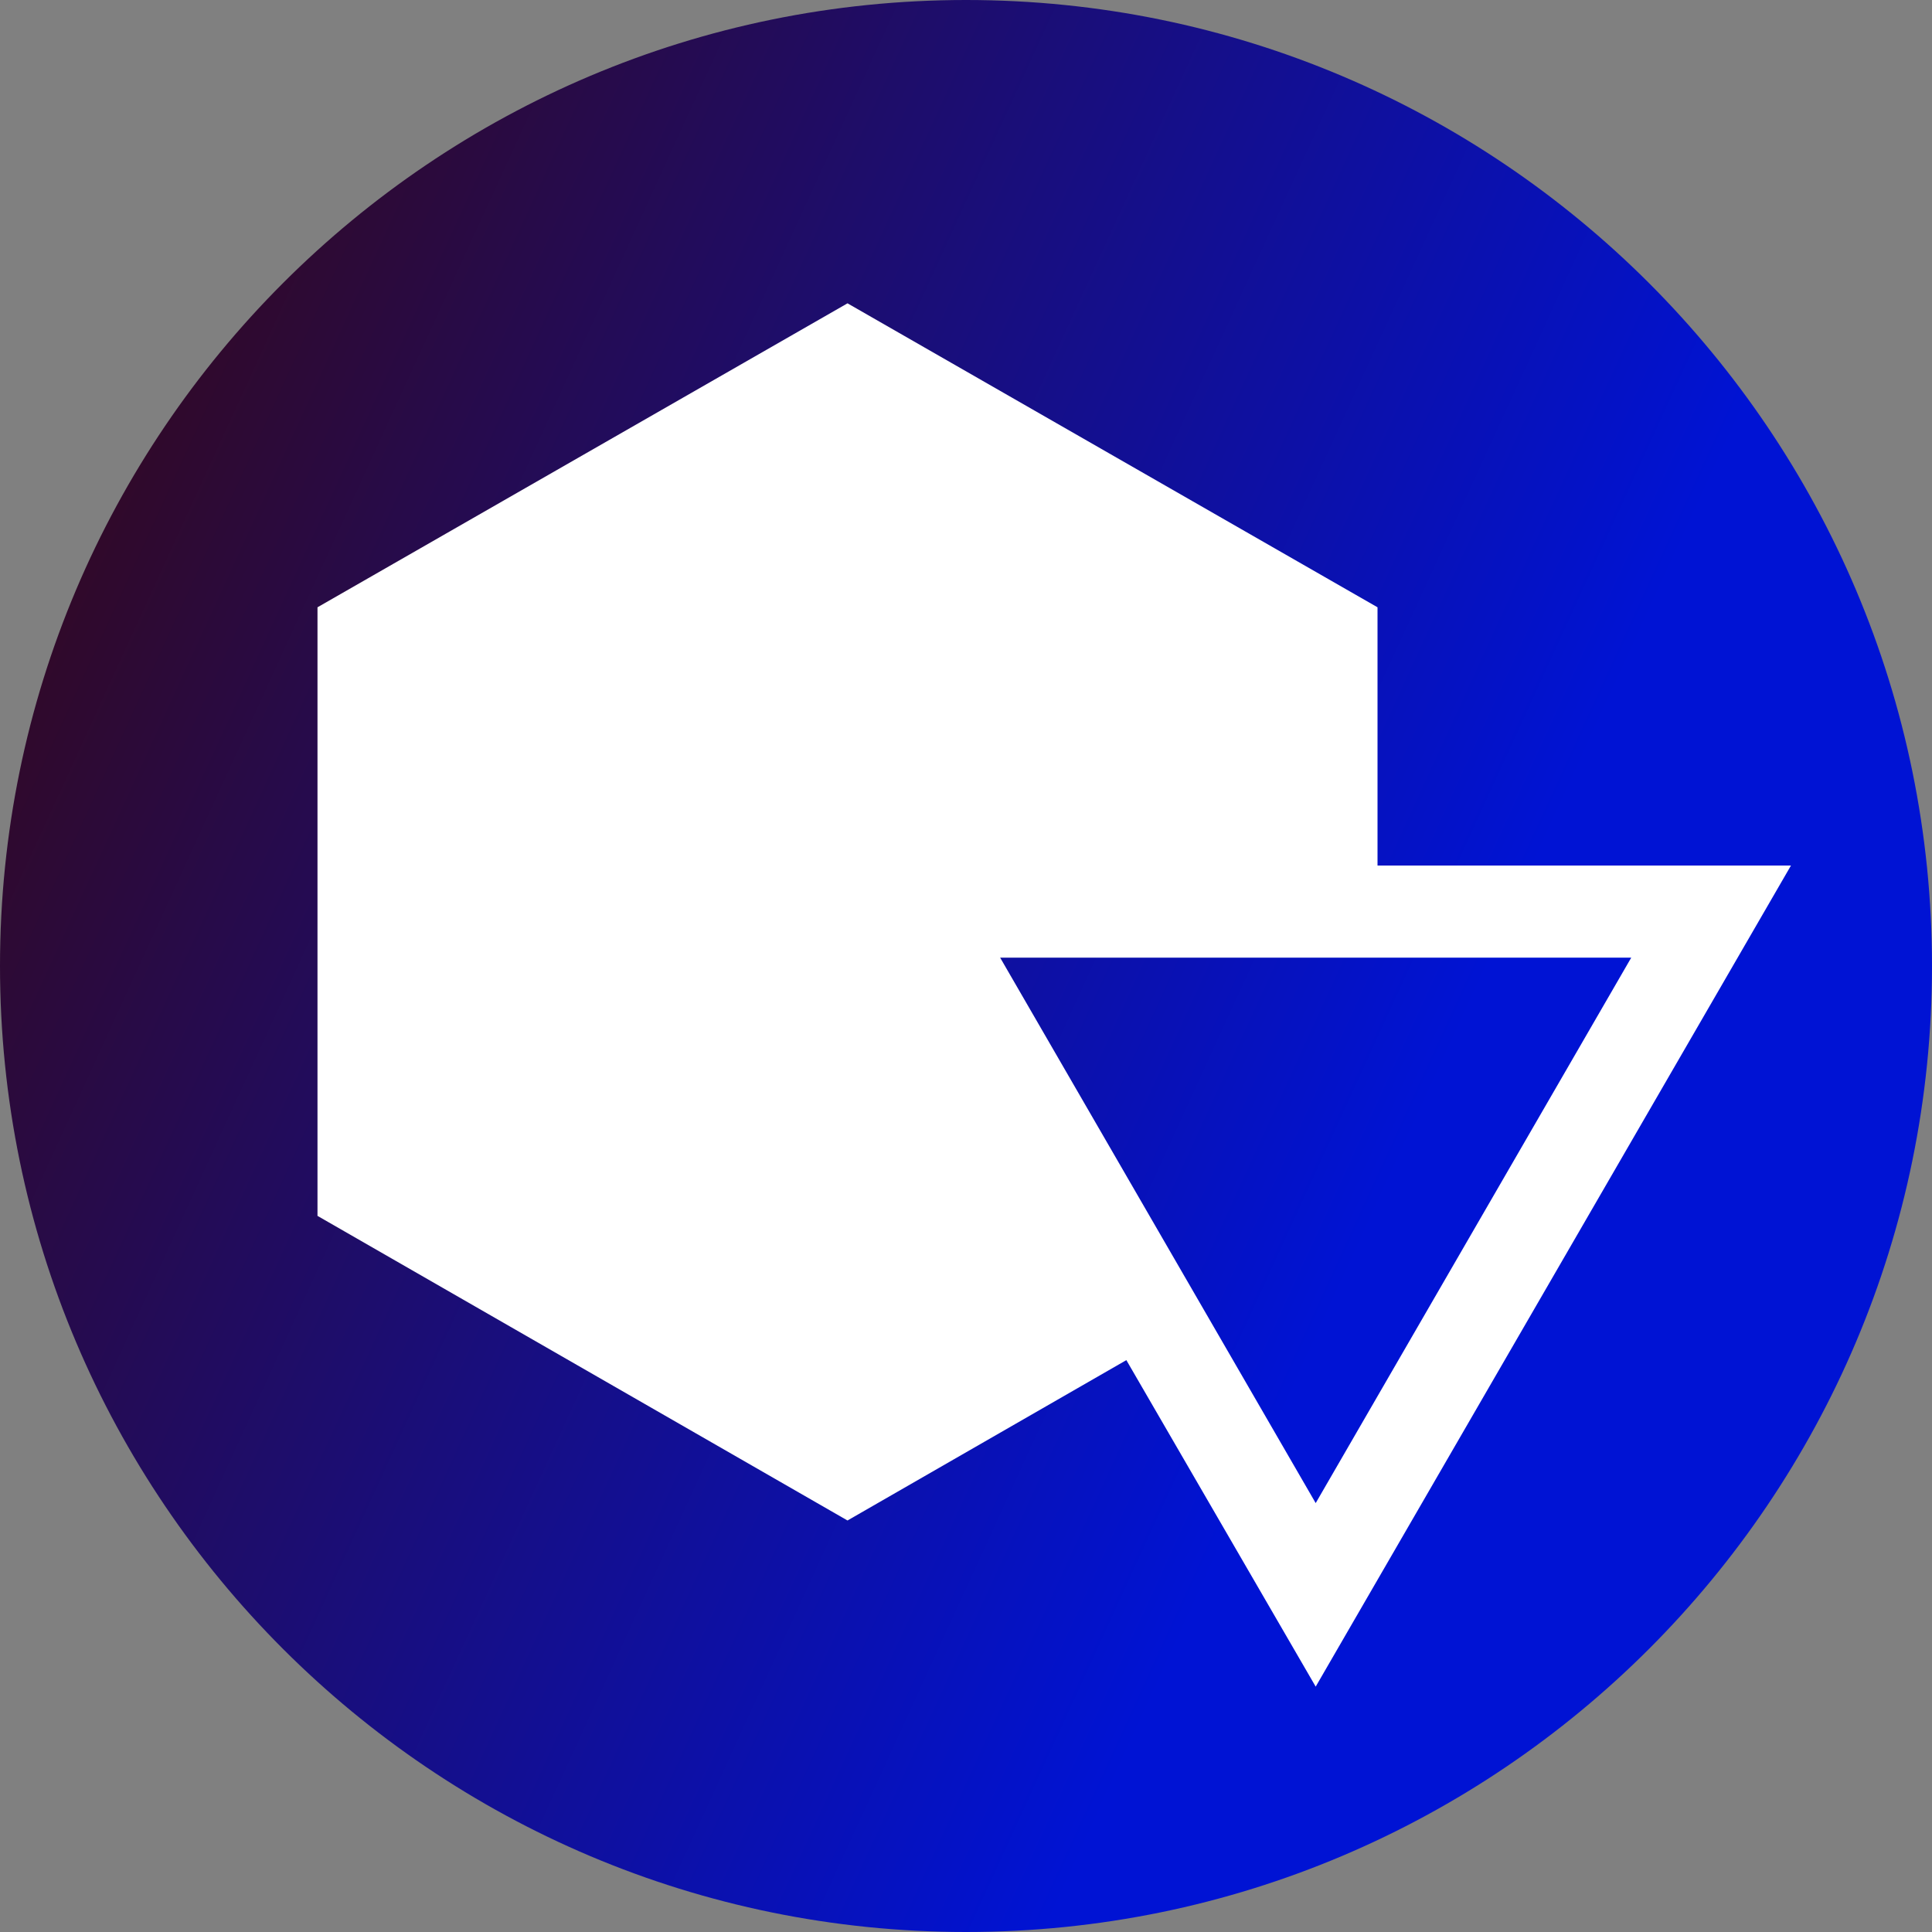 <?xml version="1.0" encoding="utf-8"?>
<!-- Generator: Adobe Illustrator 27.3.1, SVG Export Plug-In . SVG Version: 6.00 Build 0)  -->
<svg version="1.1" id="Layer_2_00000039103529508337647130000004953444148927045564_"
	 xmlns="http://www.w3.org/2000/svg" xmlns:xlink="http://www.w3.org/1999/xlink" x="0px" y="0px" viewBox="0 0 300 300"
	 style="enable-background:new 0 0 300 300;" xml:space="preserve">
<rect x="0" y="0" width="300" height="300" fill="#808080" stroke="none"/>
<style type="text/css">
	.st0{fill:url(#SVGID_1_);}
	.st1{fill:#FFFFFF;}
</style>
<g id="Layer_1-2">
	<g>
		
			<linearGradient id="SVGID_1_" gradientUnits="userSpaceOnUse" x1="-462.398" y1="545.193" x2="-461.645" y2="545.193" gradientTransform="matrix(271.892 126.785 126.785 -271.892 56613.266 206945.344)">
			<stop  offset="0" style="stop-color:#30092A"/>
			<stop  offset="1" style="stop-color:#0013D4"/>
		</linearGradient>
		<path class="st0" d="M150,0L150,0c82.8,0,150,67.2,150,150l0,0c0,82.8-67.2,150-150,150l0,0C67.2,300,0,232.8,0,150l0,0
			C0,67.2,67.2,0,150,0z"/>
		<g id="_2941ba1a-f56b-4ab7-abc4-d7b62311b7fc">
			<path class="st1" d="M174.9,211.2l29.4,50.7l73.8-127.5h-64.2V94.3l-82.3-47.2L49.3,94.3v94.5l82.3,47.3L174.9,211.2L174.9,211.2
				z M253.3,148.7l-49,84.7l-49-84.7H253.3L253.3,148.7z"/>
		</g>
	</g>
</g>
</svg>
